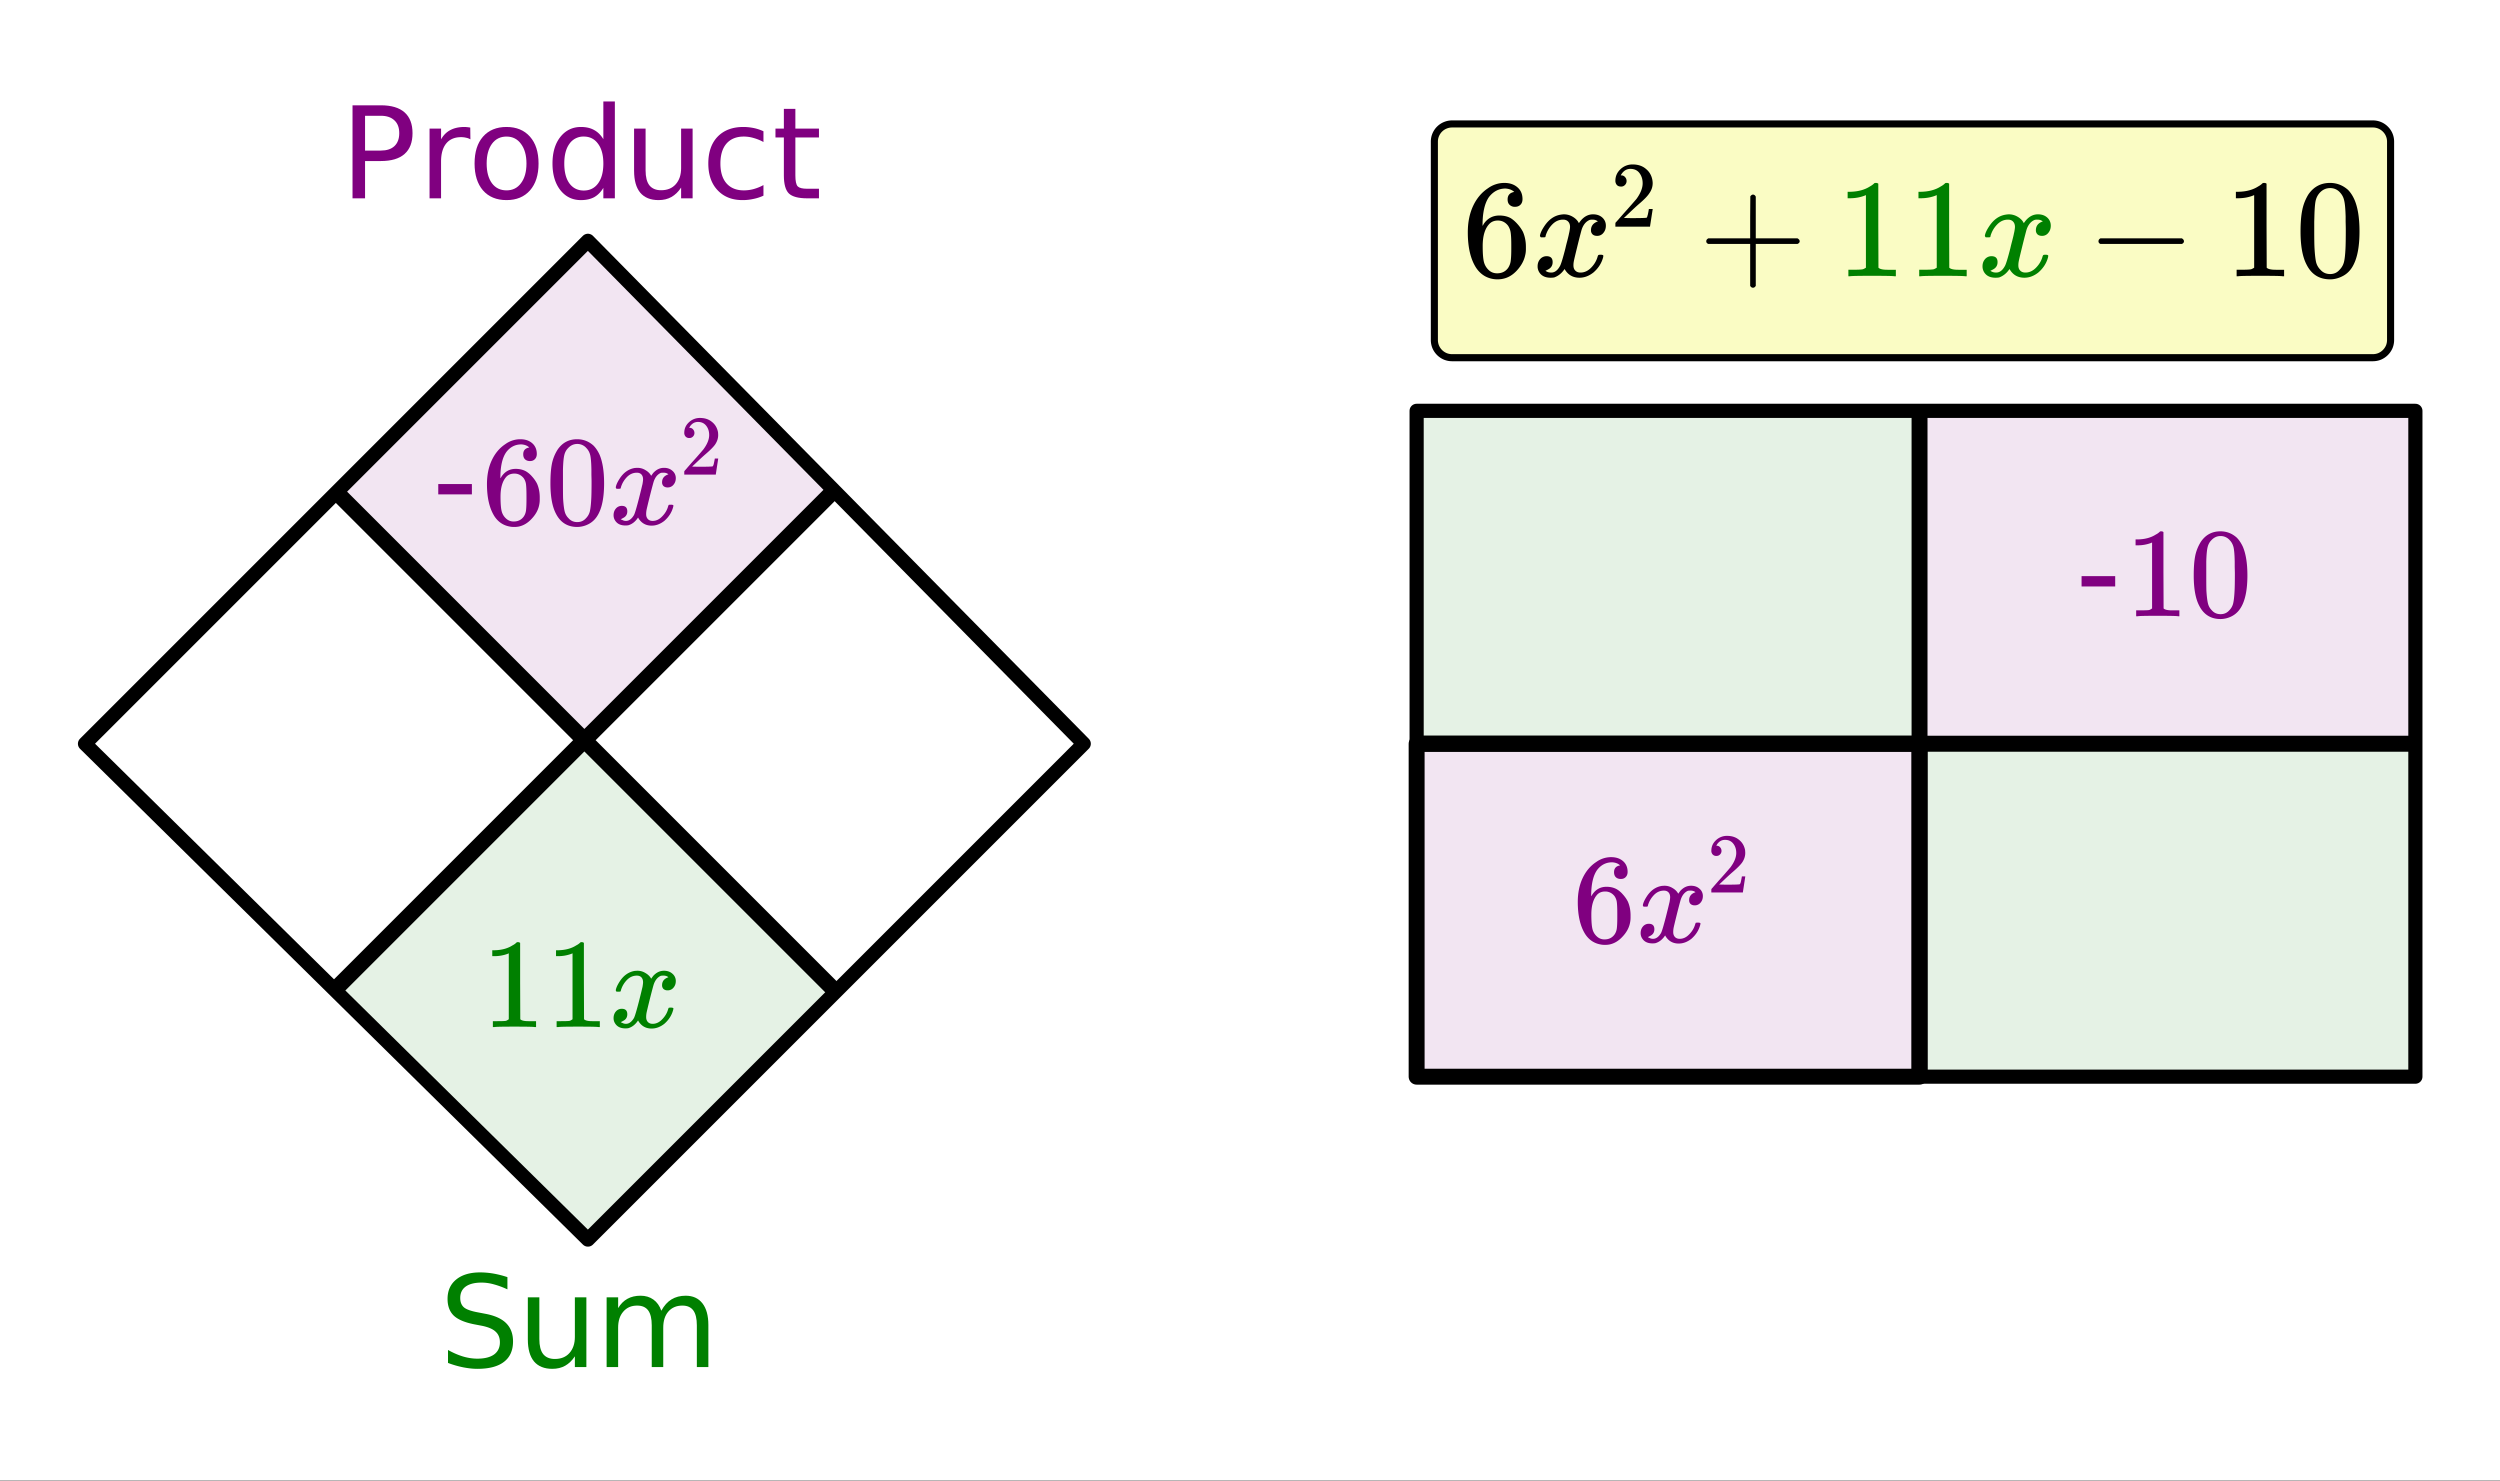 <svg xmlns="http://www.w3.org/2000/svg" xmlns:xlink="http://www.w3.org/1999/xlink" width="353.28" height="209.28" viewBox="0 0 264.96 156.96"><rect x="0" y="0" width="264.96" height="156.96" fill="#333333" stroke="none"/><defs><symbol overflow="visible" id="b"><path d="M.656-4.25H4.22v1.094H.656zm0 0"/></symbol><symbol overflow="visible" id="h"><path d="M2.656-8.75v3.688h1.672c.625 0 1.102-.157 1.438-.47.343-.32.515-.78.515-1.374 0-.594-.172-1.047-.515-1.36-.336-.32-.813-.484-1.438-.484zM1.328-9.86h3c1.113 0 1.953.25 2.516.75.562.5.843 1.235.843 2.204 0 .968-.28 1.703-.843 2.203-.563.5-1.403.75-2.516.75H2.656V0H1.328zm0 0"/></symbol><symbol overflow="visible" id="i"><path d="M5.563-6.25a1.38 1.38 0 0 0-.454-.172 2.203 2.203 0 0 0-.53-.062c-.688 0-1.216.226-1.579.671-.367.45-.547 1.09-.547 1.922V0H1.234v-7.39h1.22v1.14c.25-.445.577-.773.983-.984.415-.22.915-.329 1.5-.329.083 0 .172.008.266.016.102.012.219.027.344.047zm0 0"/></symbol><symbol overflow="visible" id="j"><path d="M4.14-6.547c-.656 0-1.171.258-1.546.766-.375.511-.563 1.21-.563 2.093 0 .887.188 1.586.563 2.094.375.5.89.75 1.547.75.644 0 1.156-.254 1.53-.765.384-.508.579-1.204.579-2.079 0-.874-.195-1.566-.578-2.078-.375-.52-.887-.78-1.531-.78zm0-1.016c1.051 0 1.88.344 2.485 1.032.602.68.906 1.625.906 2.843 0 1.211-.304 2.157-.906 2.844C6.02-.156 5.191.187 4.141.187c-1.063 0-1.899-.343-2.5-1.03C1.047-1.532.75-2.478.75-3.689c0-1.218.297-2.164.89-2.843.602-.688 1.438-1.032 2.5-1.032zm0 0"/></symbol><symbol overflow="visible" id="k"><path d="M6.14-6.266v-4h1.22V0H6.14v-1.11c-.261.438-.585.766-.968.985-.387.207-.856.313-1.406.313-.899 0-1.625-.352-2.188-1.063C1.023-1.594.75-2.531.75-3.688c0-1.164.273-2.101.828-2.812.563-.707 1.29-1.063 2.188-1.063.55 0 1.02.11 1.406.329.383.21.707.53.969.968zM2-3.687c0 .898.18 1.601.547 2.109.375.5.879.75 1.515.75.645 0 1.149-.25 1.516-.75.375-.508.563-1.211.563-2.11 0-.894-.188-1.593-.563-2.093-.367-.508-.871-.766-1.516-.766a1.79 1.79 0 0 0-1.515.766C2.18-5.281 2-4.582 2-3.688zm0 0"/></symbol><symbol overflow="visible" id="l"><path d="M1.14-2.922V-7.39h1.22v4.422c0 .711.132 1.242.406 1.594.28.344.691.516 1.234.516.656 0 1.172-.207 1.547-.625.383-.426.578-1 .578-1.72V-7.39h1.219V0H6.125v-1.14c-.293.449-.637.78-1.031 1-.387.218-.84.328-1.36.328-.843 0-1.492-.258-1.937-.782-.438-.531-.656-1.304-.656-2.328zm3.063-4.64zm0 0"/></symbol><symbol overflow="visible" id="m"><path d="M6.594-7.11v1.141a4.783 4.783 0 0 0-1.032-.422 3.695 3.695 0 0 0-1.046-.156c-.793 0-1.407.25-1.844.75-.43.5-.64 1.203-.64 2.11 0 .898.21 1.593.64 2.093.437.5 1.05.75 1.844.75.351 0 .703-.047 1.046-.14a4.783 4.783 0 0 0 1.032-.422v1.125c-.344.156-.7.273-1.063.344a5.143 5.143 0 0 1-1.156.124C3.27.188 2.391-.16 1.735-.859 1.077-1.555.75-2.5.75-3.688c0-1.207.328-2.156.984-2.843.664-.688 1.579-1.032 2.735-1.032.363 0 .722.04 1.078.11.363.074.71.187 1.047.344zm0 0"/></symbol><symbol overflow="visible" id="n"><path d="M2.469-9.484v2.093h2.5v.938h-2.5v4.016c0 .605.082.996.25 1.171.164.168.504.25 1.015.25H4.97V0H3.734c-.937 0-1.59-.172-1.953-.516-.355-.351-.531-.992-.531-1.921v-4.016H.36v-.938h.89v-2.093zm0 0"/></symbol><symbol overflow="visible" id="o"><path d="M7.234-9.531v1.297a8.639 8.639 0 0 0-1.437-.532A4.84 4.84 0 0 0 4.5-8.953c-.73 0-1.293.14-1.688.422-.386.281-.578.683-.578 1.203 0 .437.13.773.391 1 .258.219.754.398 1.484.531l.813.156c.988.188 1.719.524 2.187 1 .477.48.72 1.121.72 1.922 0 .961-.325 1.684-.97 2.172-.636.492-1.574.735-2.812.735-.461 0-.953-.055-1.484-.157A10.123 10.123 0 0 1 .937-.438v-1.375c.54.305 1.067.532 1.579.688.52.156 1.03.234 1.53.234.759 0 1.349-.144 1.766-.437.415-.3.625-.734.625-1.297 0-.477-.152-.852-.453-1.125-.293-.281-.777-.488-1.453-.625l-.812-.156c-1-.196-1.727-.504-2.172-.922C1.109-5.88.89-6.47.89-7.22c0-.875.304-1.562.921-2.062.614-.5 1.458-.75 2.532-.75.468 0 .941.043 1.422.125.476.086.968.21 1.468.375zm0 0"/></symbol><symbol overflow="visible" id="p"><path d="M7.031-5.969c.301-.55.66-.953 1.078-1.203.426-.258.926-.39 1.5-.39.77 0 1.364.273 1.782.812.414.531.625 1.293.625 2.281V0h-1.22v-4.422c0-.707-.124-1.234-.374-1.578-.25-.344-.637-.516-1.156-.516-.625 0-1.121.211-1.485.625-.367.418-.547.993-.547 1.72V0H6.016v-4.422c0-.707-.125-1.234-.375-1.578-.25-.344-.641-.516-1.172-.516-.617 0-1.106.215-1.469.641-.367.418-.547.984-.547 1.703V0H1.234v-7.39h1.22v1.14c.269-.445.597-.773.983-.984.395-.22.86-.329 1.391-.329s.984.137 1.36.407c.382.273.664.668.843 1.187zm0 0"/></symbol><symbol overflow="visible" id="c"><path d="M5.047-8.125c-.2-.195-.48-.305-.844-.328-.637 0-1.164.265-1.578.797-.43.593-.64 1.508-.64 2.734L2-4.859l.11-.188c.363-.539.863-.812 1.5-.812.413 0 .78.09 1.093.265a2.6 2.6 0 0 1 .64.547c.22.242.395.496.532.766.188.437.281.918.281 1.437v.25c0 .211-.023.403-.062.578-.106.532-.387 1.032-.844 1.5-.387.407-.82.66-1.297.766a2.45 2.45 0 0 1-.531.047c-.18 0-.336-.016-.469-.047-.668-.125-1.2-.484-1.594-1.078C.83-1.66.563-2.797.563-4.234c0-.97.171-1.817.515-2.547.344-.727.82-1.297 1.438-1.703A2.692 2.692 0 0 1 4.094-9c.52 0 .941.14 1.265.422.32.281.485.664.485 1.14 0 .231-.07.415-.203.547-.125.137-.297.204-.516.204-.219 0-.398-.063-.531-.188-.125-.125-.188-.3-.188-.531 0-.407.211-.645.64-.719zm-.594 3.25c-.262-.32-.59-.484-.984-.484-.336 0-.606.101-.813.296C2.22-4.612 2-3.897 2-2.921c0 .805.05 1.36.156 1.672.094.273.25.5.469.688.219.187.473.28.766.28.457 0 .812-.171 1.062-.515.133-.187.219-.41.25-.672.031-.258.047-.64.047-1.14v-.438c0-.508-.016-.894-.047-1.156a1.452 1.452 0 0 0-.25-.672zm0 0"/></symbol><symbol overflow="visible" id="d"><path d="M1.297-7.906C1.797-8.633 2.484-9 3.359-9c.664 0 1.243.227 1.735.672.238.242.445.547.625.922.332.75.5 1.777.5 3.078 0 1.398-.196 2.465-.578 3.203-.262.523-.633.902-1.11 1.14a2.636 2.636 0 0 1-1.156.282c-1.031 0-1.79-.473-2.266-1.422C.723-1.863.531-2.93.531-4.328c0-.832.051-1.52.156-2.063a4.48 4.48 0 0 1 .61-1.515zm3.047-.157a1.26 1.26 0 0 0-.969-.437c-.375 0-.7.148-.969.438-.199.199-.336.449-.406.75-.074.304-.121.82-.14 1.546V-4.5c0 .867.003 1.469.015 1.813.04.624.098 1.078.172 1.359.07.273.207.508.406.703.238.273.547.406.922.406s.68-.133.922-.406c.195-.195.332-.43.406-.703.07-.281.125-.734.156-1.36.02-.343.032-.945.032-1.812 0-.195-.008-.441-.016-.734v-.532c-.012-.726-.055-1.242-.125-1.546-.074-.301-.21-.551-.406-.75zm0 0"/></symbol><symbol overflow="visible" id="g"><path d="M5.625 0c-.156-.031-.875-.047-2.156-.047-1.262 0-1.965.016-2.11.047h-.171v-.625h.359c.52 0 .851-.008 1-.031.07-.008.18-.067.328-.172v-6.984a.469.469 0 0 0-.11.046 4.028 4.028 0 0 1-1.39.25h-.25v-.625h.25c.758-.02 1.39-.191 1.89-.515.165-.082.305-.18.422-.297.02-.031.07-.047.157-.047a.36.36 0 0 1 .234.078v4.047l.016 4.047c.133.137.426.203.875.203h.797V0zm0 0"/></symbol><symbol overflow="visible" id="e"><path d="M.781-3.75c-.054-.063-.078-.113-.078-.156.031-.239.172-.551.422-.938.414-.633.945-1.004 1.594-1.11.125-.007.219-.015.281-.015.313 0 .598.086.86.25.269.157.468.356.593.594l.203-.281c.332-.375.719-.563 1.157-.563.363 0 .66.106.89.313a1 1 0 0 1 .36.781c0 .281-.086.516-.25.703a.776.776 0 0 1-.625.281.64.64 0 0 1-.422-.14.539.539 0 0 1-.157-.407c0-.414.223-.695.672-.843a.58.58 0 0 0-.14-.094.834.834 0 0 0-.391-.078 1.86 1.86 0 0 0-.266.016c-.343.148-.593.445-.75.89-.03.074-.168.578-.406 1.516-.23.93-.355 1.453-.375 1.578a2.403 2.403 0 0 0-.031.406c0 .211.062.383.187.516.125.125.29.187.5.187.375 0 .711-.16 1.016-.484.313-.32.52-.676.625-1.063.031-.093.055-.144.078-.156.031-.008.11-.015.234-.015.165 0 .25.039.25.109l-.03.14c-.15.563-.462 1.055-.938 1.47-.43.335-.875.5-1.344.5-.637 0-1.117-.286-1.438-.86-.261.406-.593.68-1 .812-.074.02-.187.032-.343.032-.524 0-.89-.188-1.11-.563a1.01 1.01 0 0 1-.14-.531c0-.27.078-.5.234-.688a.802.802 0 0 1 .64-.296c.384 0 .579.195.579.578 0 .336-.156.574-.469.718-.023.012-.047.028-.078.047-.023.012-.043.024-.063.031a.123.123 0 0 1-.046.016h-.032c0 .031.067.074.204.125a.718.718 0 0 0 .343.078c.32 0 .602-.203.844-.61.094-.163.27-.753.531-1.765l.172-.687c.063-.25.11-.442.14-.578.032-.133.052-.22.063-.25.04-.239.063-.41.063-.516 0-.219-.059-.39-.172-.516-.117-.125-.277-.187-.485-.187-.406 0-.761.156-1.062.469-.293.304-.5.656-.625 1.062-.012.086-.031.137-.063.156a.752.752 0 0 1-.218.016zm0 0"/></symbol><symbol overflow="visible" id="f"><path d="M.984-3.875a.492.492 0 0 1-.39-.156.558.558 0 0 1-.14-.39c0-.438.16-.806.483-1.11A1.67 1.67 0 0 1 2.125-6c.508 0 .93.14 1.266.422.343.273.554.637.64 1.094.008.105.016.203.016.296 0 .344-.106.672-.313.985-.168.25-.507.594-1.015 1.031-.219.188-.524.465-.906.828l-.532.5.688.016c.937 0 1.437-.016 1.5-.047.02-.008.05-.07.094-.188.019-.062.062-.265.124-.609v-.031h.36v.031l-.25 1.64V0H.453v-.172c0-.125.004-.191.016-.203l.75-.86a47.325 47.325 0 0 0 1.265-1.437c.407-.55.61-1.055.61-1.515 0-.395-.106-.723-.313-.985-.21-.27-.5-.406-.875-.406-.343 0-.625.156-.843.469l-.047.093c-.024.032-.032.055-.032.063h.047a.45.45 0 0 1 .36.172c.093.105.14.23.14.375a.513.513 0 0 1-.156.375.498.498 0 0 1-.39.156zm0 0"/></symbol><symbol overflow="visible" id="q"><path d="M5.547-8.938c-.219-.207-.527-.328-.922-.359-.7 0-1.281.297-1.75.89-.46.65-.688 1.65-.688 3l.016.063.11-.203c.406-.594.957-.89 1.656-.89.457 0 .86.093 1.203.28.238.15.473.352.703.61.238.262.438.543.594.844.207.48.312 1.008.312 1.578v.266c0 .23-.027.445-.078.64-.125.586-.433 1.137-.922 1.656-.43.45-.902.723-1.422.829-.168.039-.367.062-.593.062-.188 0-.36-.016-.516-.047C2.52.145 1.937-.25 1.5-.906.914-1.82.625-3.07.625-4.656c0-1.063.188-1.992.563-2.797.375-.8.898-1.426 1.578-1.875A2.946 2.946 0 0 1 4.5-9.891c.57 0 1.035.157 1.39.47.352.304.532.718.532 1.25 0 .25-.074.448-.219.593-.148.148-.34.219-.578.219a.784.784 0 0 1-.563-.204c-.148-.132-.218-.328-.218-.578 0-.445.234-.71.703-.796zM4.89-5.358c-.282-.364-.641-.547-1.079-.547-.367 0-.664.117-.89.343-.48.493-.719 1.278-.719 2.36 0 .875.055 1.484.172 1.828.102.293.27.543.5.75.238.21.523.313.86.313.5 0 .882-.188 1.156-.563a1.72 1.72 0 0 0 .28-.734c.04-.29.063-.711.063-1.266v-.469c0-.562-.023-.984-.062-1.265a1.766 1.766 0 0 0-.281-.75zm0 0"/></symbol><symbol overflow="visible" id="s"><path d="M1.047-3.422c-.149-.062-.219-.156-.219-.281 0-.133.07-.238.219-.313h4.437v-2.218L5.5-8.47c.094-.125.188-.187.281-.187.125 0 .223.074.297.219v4.421H10.5c.156.086.234.188.234.313 0 .117-.078.21-.234.281H6.078v4.438c-.074.132-.172.203-.297.203s-.226-.07-.297-.203v-4.438zm0 0"/></symbol><symbol overflow="visible" id="u"><path d="M6.188 0c-.18-.031-.97-.047-2.375-.047-1.387 0-2.165.016-2.329.047h-.171v-.688h.375c.582 0 .957-.015 1.125-.046.07-.008.19-.067.359-.172v-7.688a.358.358 0 0 0-.125.047c-.461.18-.969.274-1.531.281h-.282v-.687h.282c.832-.02 1.523-.207 2.078-.563.176-.093.332-.207.469-.343.019-.02.078-.032.171-.032a.39.39 0 0 1 .25.079v4.453L4.5-.906c.145.148.469.219.969.219h.875V0zm0 0"/></symbol><symbol overflow="visible" id="v"><path d="M1.453-3.422c-.137-.062-.203-.156-.203-.281 0-.133.066-.238.203-.313h8.64c.145.086.22.188.22.313 0 .117-.075.21-.22.281zm0 0"/></symbol><symbol overflow="visible" id="w"><path d="M1.422-8.688c.562-.8 1.32-1.203 2.281-1.203.719 0 1.352.246 1.906.735.258.261.485.601.672 1.015.364.825.547 1.954.547 3.391 0 1.531-.21 2.703-.625 3.516-.281.574-.687.992-1.219 1.25-.418.207-.84.312-1.265.312-1.149 0-1.98-.52-2.5-1.562-.43-.813-.64-1.985-.64-3.516 0-.926.062-1.688.187-2.281a5.036 5.036 0 0 1 .656-1.657zm3.344-.187a1.355 1.355 0 0 0-1.047-.469c-.418 0-.778.156-1.078.469-.22.23-.371.512-.454.844-.074.324-.12.886-.14 1.687 0 .063-.008.258-.016.578v.813c0 .96.008 1.625.031 2 .04.687.098 1.183.172 1.484.082.305.235.563.454.782.269.304.613.453 1.03.453.407 0 .739-.149 1-.454a1.75 1.75 0 0 0 .454-.78c.082-.302.14-.798.172-1.485.02-.375.031-1.04.031-2 0-.219-.008-.488-.016-.813v-.578c-.023-.8-.074-1.363-.156-1.687a1.752 1.752 0 0 0-.437-.844zm0 0"/></symbol><symbol overflow="visible" id="r"><path d="M.86-4.125c-.063-.063-.094-.117-.094-.172.039-.27.195-.61.468-1.016.47-.707 1.051-1.113 1.75-1.218a2.37 2.37 0 0 1 .313-.032c.344 0 .66.09.953.266.3.18.516.402.64.672a3.87 3.87 0 0 1 .235-.313c.363-.414.785-.625 1.266-.625.406 0 .734.118.984.344.25.23.375.516.375.86 0 .304-.09.558-.266.765a.81.81 0 0 1-.671.313c-.2 0-.356-.051-.47-.157a.577.577 0 0 1-.171-.437c0-.457.242-.77.734-.938a.73.73 0 0 0-.156-.093C6.645-5.97 6.5-6 6.312-6a.994.994 0 0 0-.28.031c-.376.157-.653.48-.829.969-.031.086-.18.64-.437 1.672-.25 1.023-.387 1.594-.407 1.719a2.32 2.32 0 0 0-.046.453c0 .242.066.43.203.562.132.137.316.203.546.203.415 0 .79-.171 1.125-.515.344-.352.57-.742.688-1.172.031-.102.063-.16.094-.172.031-.02.11-.031.234-.031.188 0 .281.043.281.125 0 .011-.011.07-.03.172-.169.617-.513 1.148-1.032 1.593-.469.368-.961.547-1.469.547-.7 0-1.226-.304-1.578-.922-.293.438-.656.735-1.094.891-.094.02-.226.031-.39.031-.575 0-.98-.203-1.22-.61a1.16 1.16 0 0 1-.155-.609c0-.289.086-.539.265-.75a.89.89 0 0 1 .688-.312c.426 0 .64.21.64.625 0 .367-.171.633-.515.797-.024.012-.047.027-.078.047-.032.011-.059.023-.079.031a.123.123 0 0 1-.046.016l-.032.015c0 .031.07.078.22.14.112.044.241.063.39.063.351 0 .656-.222.906-.671.113-.176.313-.817.594-1.922.05-.227.113-.477.187-.75.07-.282.125-.493.156-.641.032-.156.051-.25.063-.281.05-.258.078-.453.078-.578 0-.239-.07-.426-.203-.563C3.625-5.93 3.445-6 3.219-6c-.438 0-.824.172-1.156.516a2.833 2.833 0 0 0-.688 1.171c-.012.094-.031.153-.063.172-.023.012-.105.016-.25.016zm0 0"/></symbol><symbol overflow="visible" id="t"><path d="M1.094-4.25c-.188 0-.336-.055-.438-.172A.654.654 0 0 1 .5-4.859c0-.477.176-.883.531-1.22a1.824 1.824 0 0 1 1.297-.515c.57 0 1.04.157 1.406.469.375.305.602.7.688 1.188.02.125.031.234.031.328 0 .386-.121.746-.36 1.078-.179.281-.546.664-1.109 1.14-.242.211-.574.516-1 .922l-.578.547.75.016c1.04 0 1.594-.016 1.656-.047.032-.008.063-.082.094-.219.031-.07.078-.297.14-.672v-.031h.407v.031L4.172-.03V0H.5v-.188c0-.132.004-.21.016-.234.007 0 .285-.312.828-.937.718-.801 1.18-1.329 1.39-1.579.438-.601.657-1.156.657-1.656 0-.437-.118-.8-.344-1.093-.219-.29-.54-.438-.953-.438-.375 0-.684.172-.922.516a.546.546 0 0 1-.063.093.236.236 0 0 0-.03.079h.046c.164 0 .3.062.406.187a.6.6 0 0 1 .157.406.574.574 0 0 1-.172.422.537.537 0 0 1-.422.172zm0 0"/></symbol><clipPath id="a"><path d="M0 0h264.96v156.898H0zm0 0"/></clipPath></defs><g clip-path="url(#a)" fill="#fff"><path d="M0 0h265v156.898H0zm0 0"/><path d="M0 0h265v156.898H0zm0 0"/></g><path d="M150.324 43.293v35.34h53.012v-35.34zm0 0M203.336 78.633v35.344h53.016V78.633zm0 0" fill="green" fill-opacity=".102"/><path d="M35.46 52.129L61.97 78.633l26.504-26.504L61.969 25.62zm0 0" fill="purple" fill-opacity=".102"/><path d="M61.969 78.633l26.504 26.508-26.504 26.507-26.508-26.507zm0 0" fill="green" fill-opacity=".102"/><path d="M150.324 78.633h53.012v35.344h-53.012zm0 0M203.336 43.293h53.016v35.34h-53.016zm0 0" fill="purple" fill-opacity=".102"/><path d="M62.309 25.523l52.55 53.301M114.86 78.824l-52.551 52.551M62.309 131.375L9.008 78.825M9.008 78.824l53.3-53.3" fill="red" stroke-width="1.501" stroke-linecap="round" stroke="#000"/><path d="M62.309 78.824l26.273-27.023M88.582 51.8L62.309 25.524M62.309 25.523L35.285 51.801M35.285 51.8L62.31 78.825M88.582 105.098l-26.273 26.277M62.309 131.375l-27.024-26.277M35.285 105.098L62.31 78.824M62.309 78.824l26.273 26.274" fill="red"/><path d="M255.992 43.543v70.566M255.992 114.11H150.141M150.14 114.11V43.542M150.14 43.543h105.852" fill="none" stroke-width="1.501" stroke-linecap="round" stroke="#000"/><path d="M150.14 78.824h53.301M203.441 78.824v35.285M203.441 114.11h-53.3M150.14 114.11V78.823" fill="none" stroke-width="1.689" stroke-linecap="round" stroke="#000"/><path d="M35.285 51.8l53.297 53.298M88.582 51.8l-53.297 53.298M203.441 43.543v70.566M150.14 78.824h105.852" fill="none" stroke-width="1.689" stroke="#000"/><use xlink:href="#b" x="45.793" y="55.552" fill="purple"/><use xlink:href="#c" x="51.048" y="55.552" fill="purple"/><use xlink:href="#d" x="57.805" y="55.552" fill="purple"/><use xlink:href="#e" x="64.561" y="55.552" fill="purple"/><use xlink:href="#f" x="72.068" y="50.297" fill="purple"/><use xlink:href="#g" x="51.048" y="108.853" fill="green"/><use xlink:href="#g" x="57.805" y="108.853" fill="green"/><use xlink:href="#e" x="64.561" y="108.853" fill="green"/><use xlink:href="#h" x="36.034" y="21.02" fill="purple"/><use xlink:href="#i" x="44.292" y="21.02" fill="purple"/><use xlink:href="#j" x="49.547" y="21.02" fill="purple"/><use xlink:href="#k" x="57.805" y="21.02" fill="purple"/><use xlink:href="#l" x="66.062" y="21.02" fill="purple"/><use xlink:href="#m" x="74.32" y="21.02" fill="purple"/><use xlink:href="#n" x="81.827" y="21.02" fill="purple"/><use xlink:href="#o" x="46.544" y="144.887" fill="green"/><use xlink:href="#l" x="54.802" y="144.887" fill="green"/><use xlink:href="#p" x="63.059" y="144.887" fill="green"/><use xlink:href="#c" x="166.657" y="99.844" fill="purple"/><use xlink:href="#e" x="173.414" y="99.844" fill="purple"/><use xlink:href="#f" x="180.921" y="94.589" fill="purple"/><use xlink:href="#b" x="219.957" y="65.312" fill="purple"/><use xlink:href="#g" x="225.212" y="65.312" fill="purple"/><use xlink:href="#d" x="231.969" y="65.312" fill="purple"/><path d="M152.02 36.035v-21.02c0-.25.046-.488.14-.718.098-.23.23-.434.406-.61.176-.175.38-.312.61-.406.23-.097.468-.144.718-.144h97.594a1.856 1.856 0 0 1 1.324.55 1.843 1.843 0 0 1 .551 1.329v21.02a1.9 1.9 0 0 1-.14.718 1.931 1.931 0 0 1-1.016 1.016 1.9 1.9 0 0 1-.719.14h-97.594c-.25 0-.488-.047-.718-.14a1.904 1.904 0 0 1-1.016-1.016 1.9 1.9 0 0 1-.14-.719zm0 0" fill="#fafcc4" stroke="#000" stroke-width=".751"/><use xlink:href="#q" x="154.939" y="29.278"/><use xlink:href="#r" x="162.446" y="29.278"/><use xlink:href="#s" x="180.006" y="29.278"/><use xlink:href="#t" x="170.704" y="24.023"/><use xlink:href="#u" x="194.586" y="29.278" fill="green"/><use xlink:href="#u" x="202.093" y="29.278" fill="green"/><use xlink:href="#r" x="209.6" y="29.278" fill="green"/><use xlink:href="#v" x="221.154" y="29.278"/><use xlink:href="#u" x="235.734" y="29.278"/><use xlink:href="#w" x="243.241" y="29.278"/></svg>